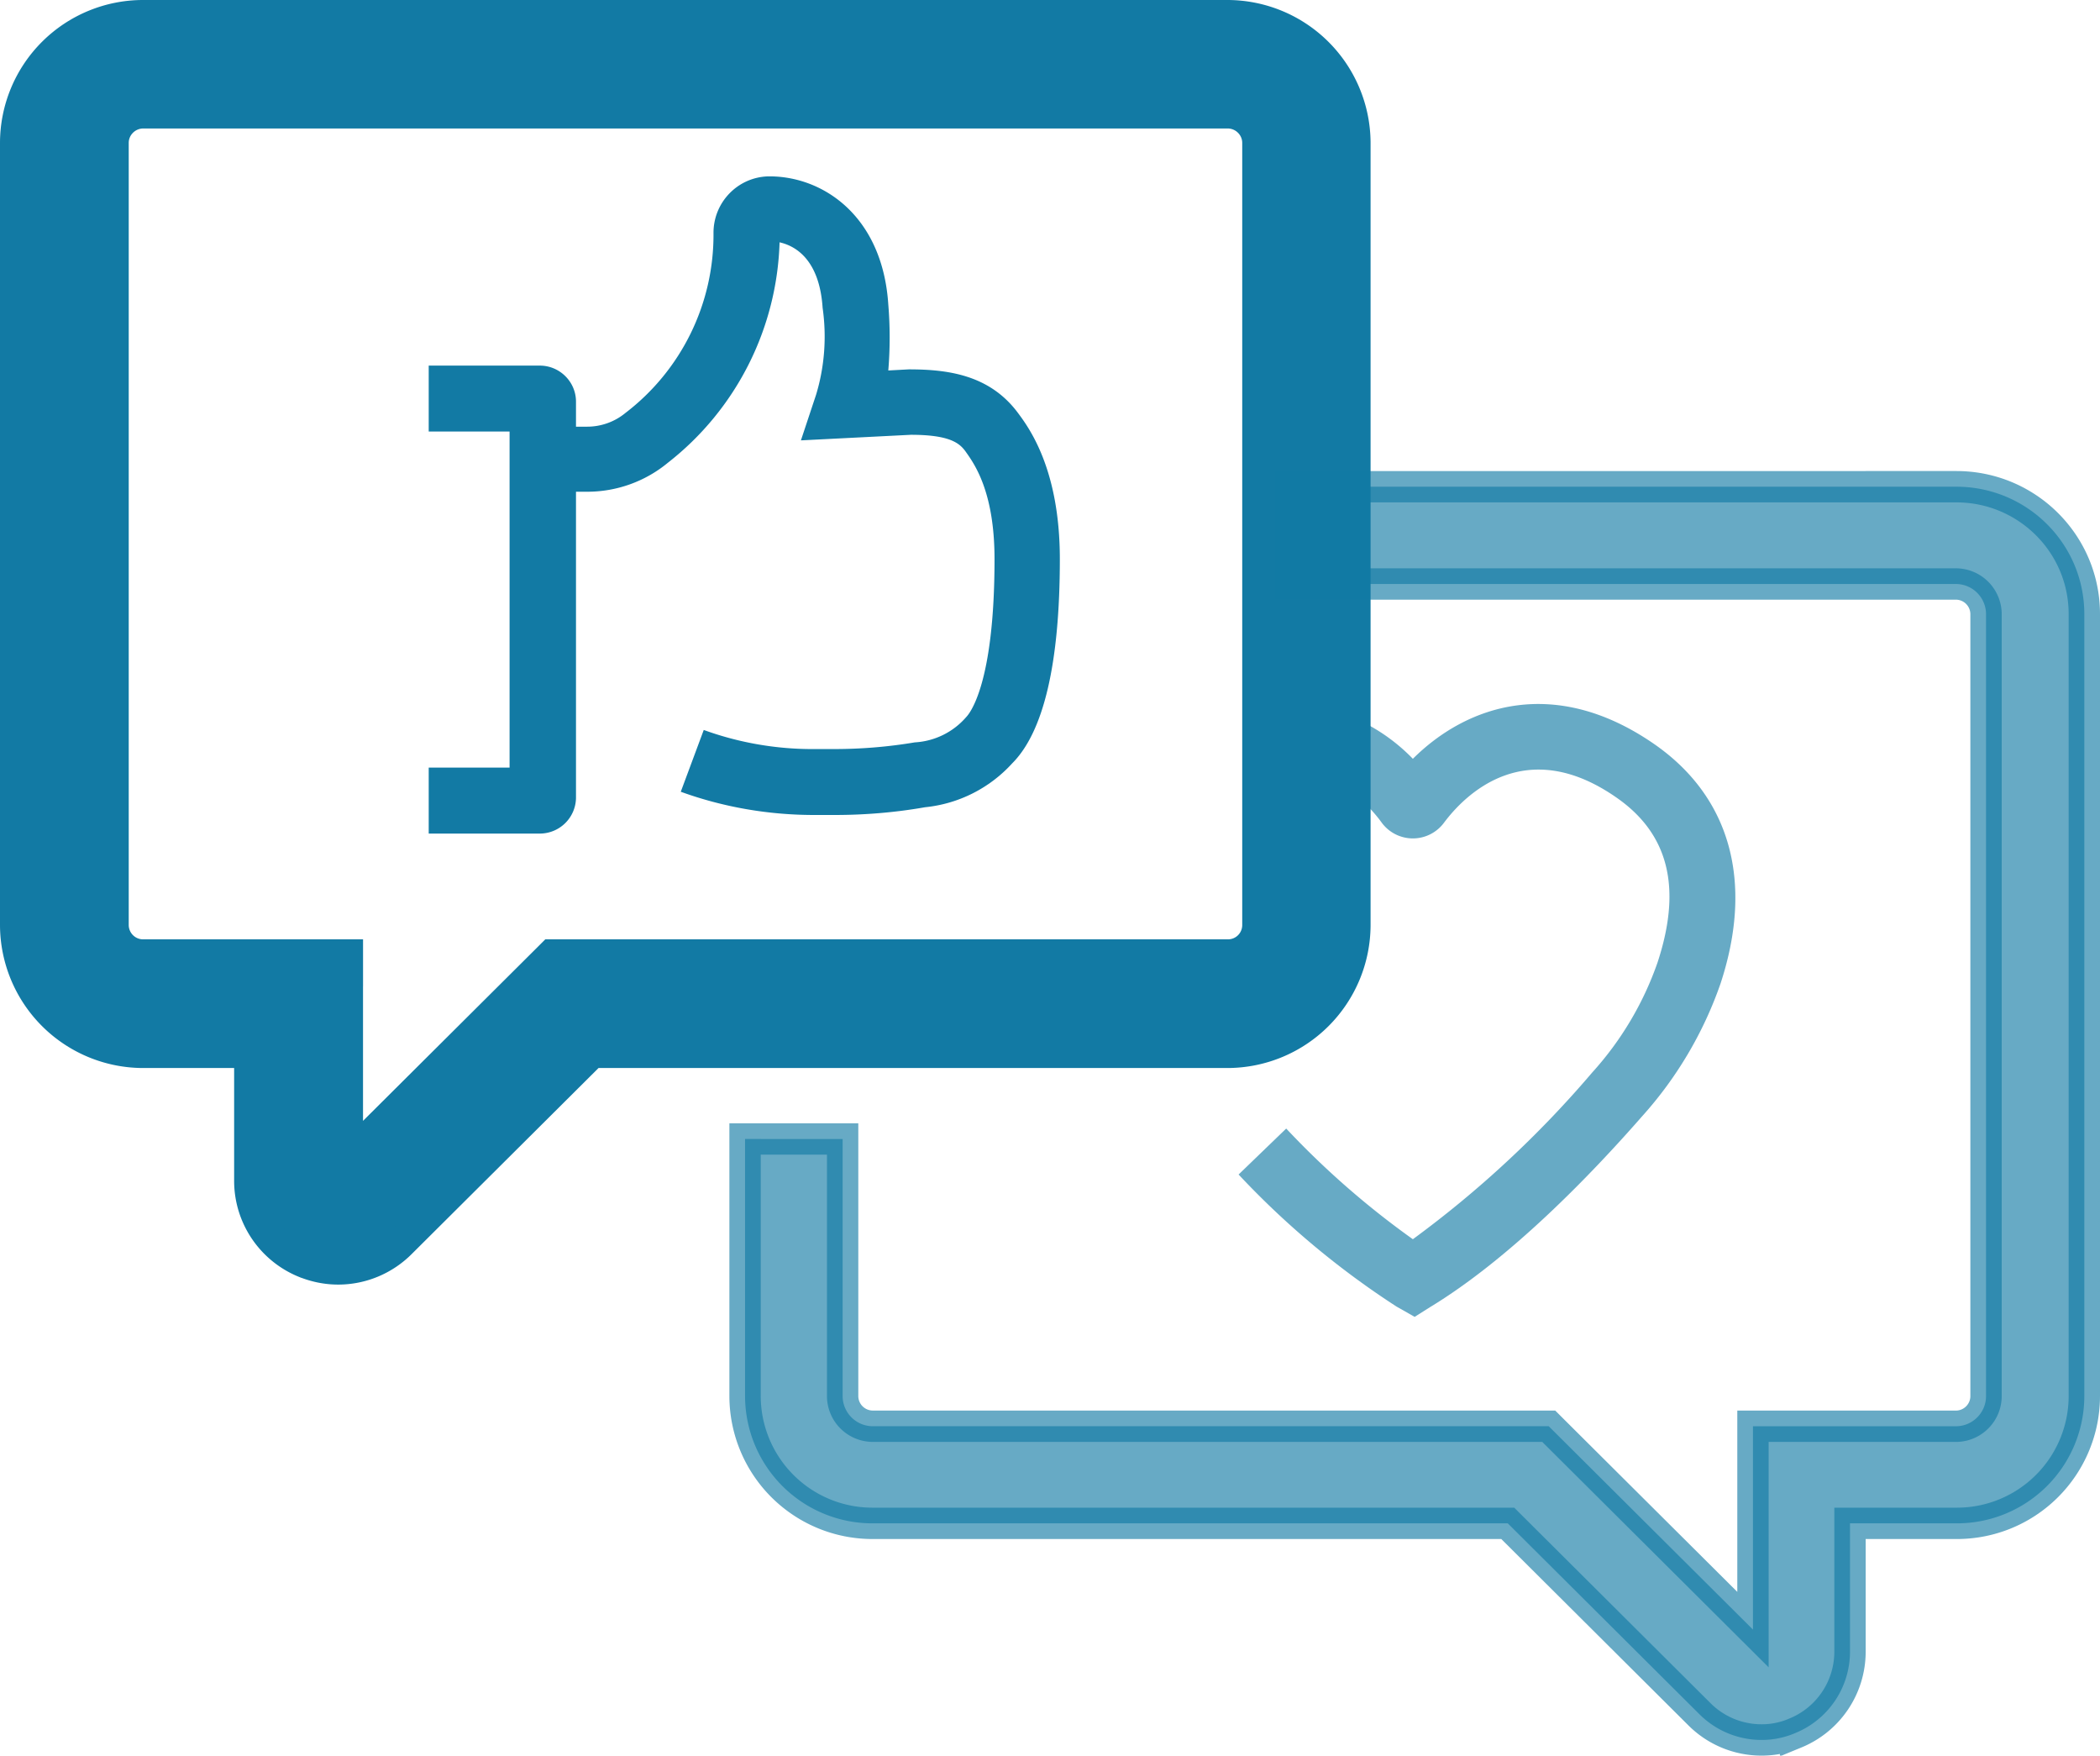 <svg width="67" height="56" viewBox="0 0 67 56" fill="none" xmlns="http://www.w3.org/2000/svg">
    <path d="m45.135 42.005-.578-.328a26.971 26.971 0 0 1-5.04-4.213l1.519-1.466a27.107 27.107 0 0 0 4.041 3.53 33.597 33.597 0 0 0 5.721-5.317 10.223 10.223 0 0 0 2.084-3.506c.791-2.397.353-4.121-1.327-5.277-2.887-2-4.81-.092-5.49.822a1.235 1.235 0 0 1-1.975 0 4.251 4.251 0 0 0-2.621-1.69l.277-2.08a5.884 5.884 0 0 1 3.331 1.724c1.732-1.724 4.526-2.65 7.673-.489 2.453 1.685 3.215 4.403 2.142 7.662a12.42 12.42 0 0 1-2.506 4.236c-1.686 1.926-4.232 4.547-6.76 6.081l-.491.31z" fill="#127AA4" opacity=".64"/>
    <path d="M9.712 40.26h.002c.338.138.702.215 1.077.215.747 0 1.462-.3 1.987-.824l6.112-6.084H39.156a4.072 4.072 0 0 0 4.072-4.057V4.556A4.073 4.073 0 0 0 39.15.5H4.574A4.065 4.065 0 0 0 .5 4.558V29.51a4.072 4.072 0 0 0 4.072 4.057H7.97v4.098c0 1.14.69 2.162 1.742 2.595zm1.371-9.297v-.5h-6.51a.96.96 0 0 1-.966-.954V4.558c0-.527.432-.96.967-.96h34.592c.535 0 .967.433.967.96v24.95a.955.955 0 0 1-.96.955H17.604l-.146.146-6.376 6.347v-5.993z" fill="#127AA4" stroke="#127AA4"/>
    <path d="M24.271 36.331h-.5v8.202a4.065 4.065 0 0 0 4.074 4.058h20.26l6.109 6.083a2.802 2.802 0 0 0 1.995.826c.373 0 .74-.077 1.078-.224a2.803 2.803 0 0 0 1.737-2.587v-4.098h3.402a4.065 4.065 0 0 0 4.074-4.058V19.588c0-2.244-1.825-4.057-4.072-4.063H41.172v3.103h21.23a.964.964 0 0 1 .962.96v24.945c0 .515-.41.942-.928.96h-6.508v6.487l-6.37-6.341-.146-.146H27.846a.964.964 0 0 1-.962-.96v-8.202h-2.613z" fill="#127AA4" stroke="#127AA4" opacity=".64"/>
    <path d="M17.223 26.589h-3.545v-2.104h2.58v-10.72h-2.58v-2.103h3.544c.636 0 1.155.517 1.155 1.15v12.645a1.156 1.156 0 0 1-1.154 1.132z" fill="#127AA4"/>
    <path d="M25.98 25.996c-1.455 0-2.898-.247-4.26-.741l.733-1.971c1.137.413 2.344.62 3.556.609h.606c.86 0 1.72-.07 2.57-.213a2.34 2.34 0 0 0 1.644-.81c.093-.098.901-1.018.901-5.035 0-2.179-.658-3.058-.935-3.449-.185-.247-.49-.517-1.732-.517l-3.51.178.485-1.46c.271-.897.34-1.845.207-2.77-.103-1.57-.9-1.983-1.373-2.087a9.268 9.268 0 0 1-3.563 7.03 4.038 4.038 0 0 1-2.574.925h-1.42V13.61h1.42c.444 0 .877-.155 1.218-.437a7.15 7.15 0 0 0 2.811-5.747c0-.966.762-1.765 1.732-1.8 1.732-.028 3.66 1.242 3.845 4.087.058.701.058 1.403 0 2.104l.653-.035c1.23 0 2.557.167 3.464 1.363.375.5 1.356 1.822 1.356 4.69 0 3.316-.514 5.512-1.524 6.518a4.344 4.344 0 0 1-2.777 1.396c-.952.167-1.917.247-2.886.247h-.647z" fill="#127AA4"/>
</svg>

